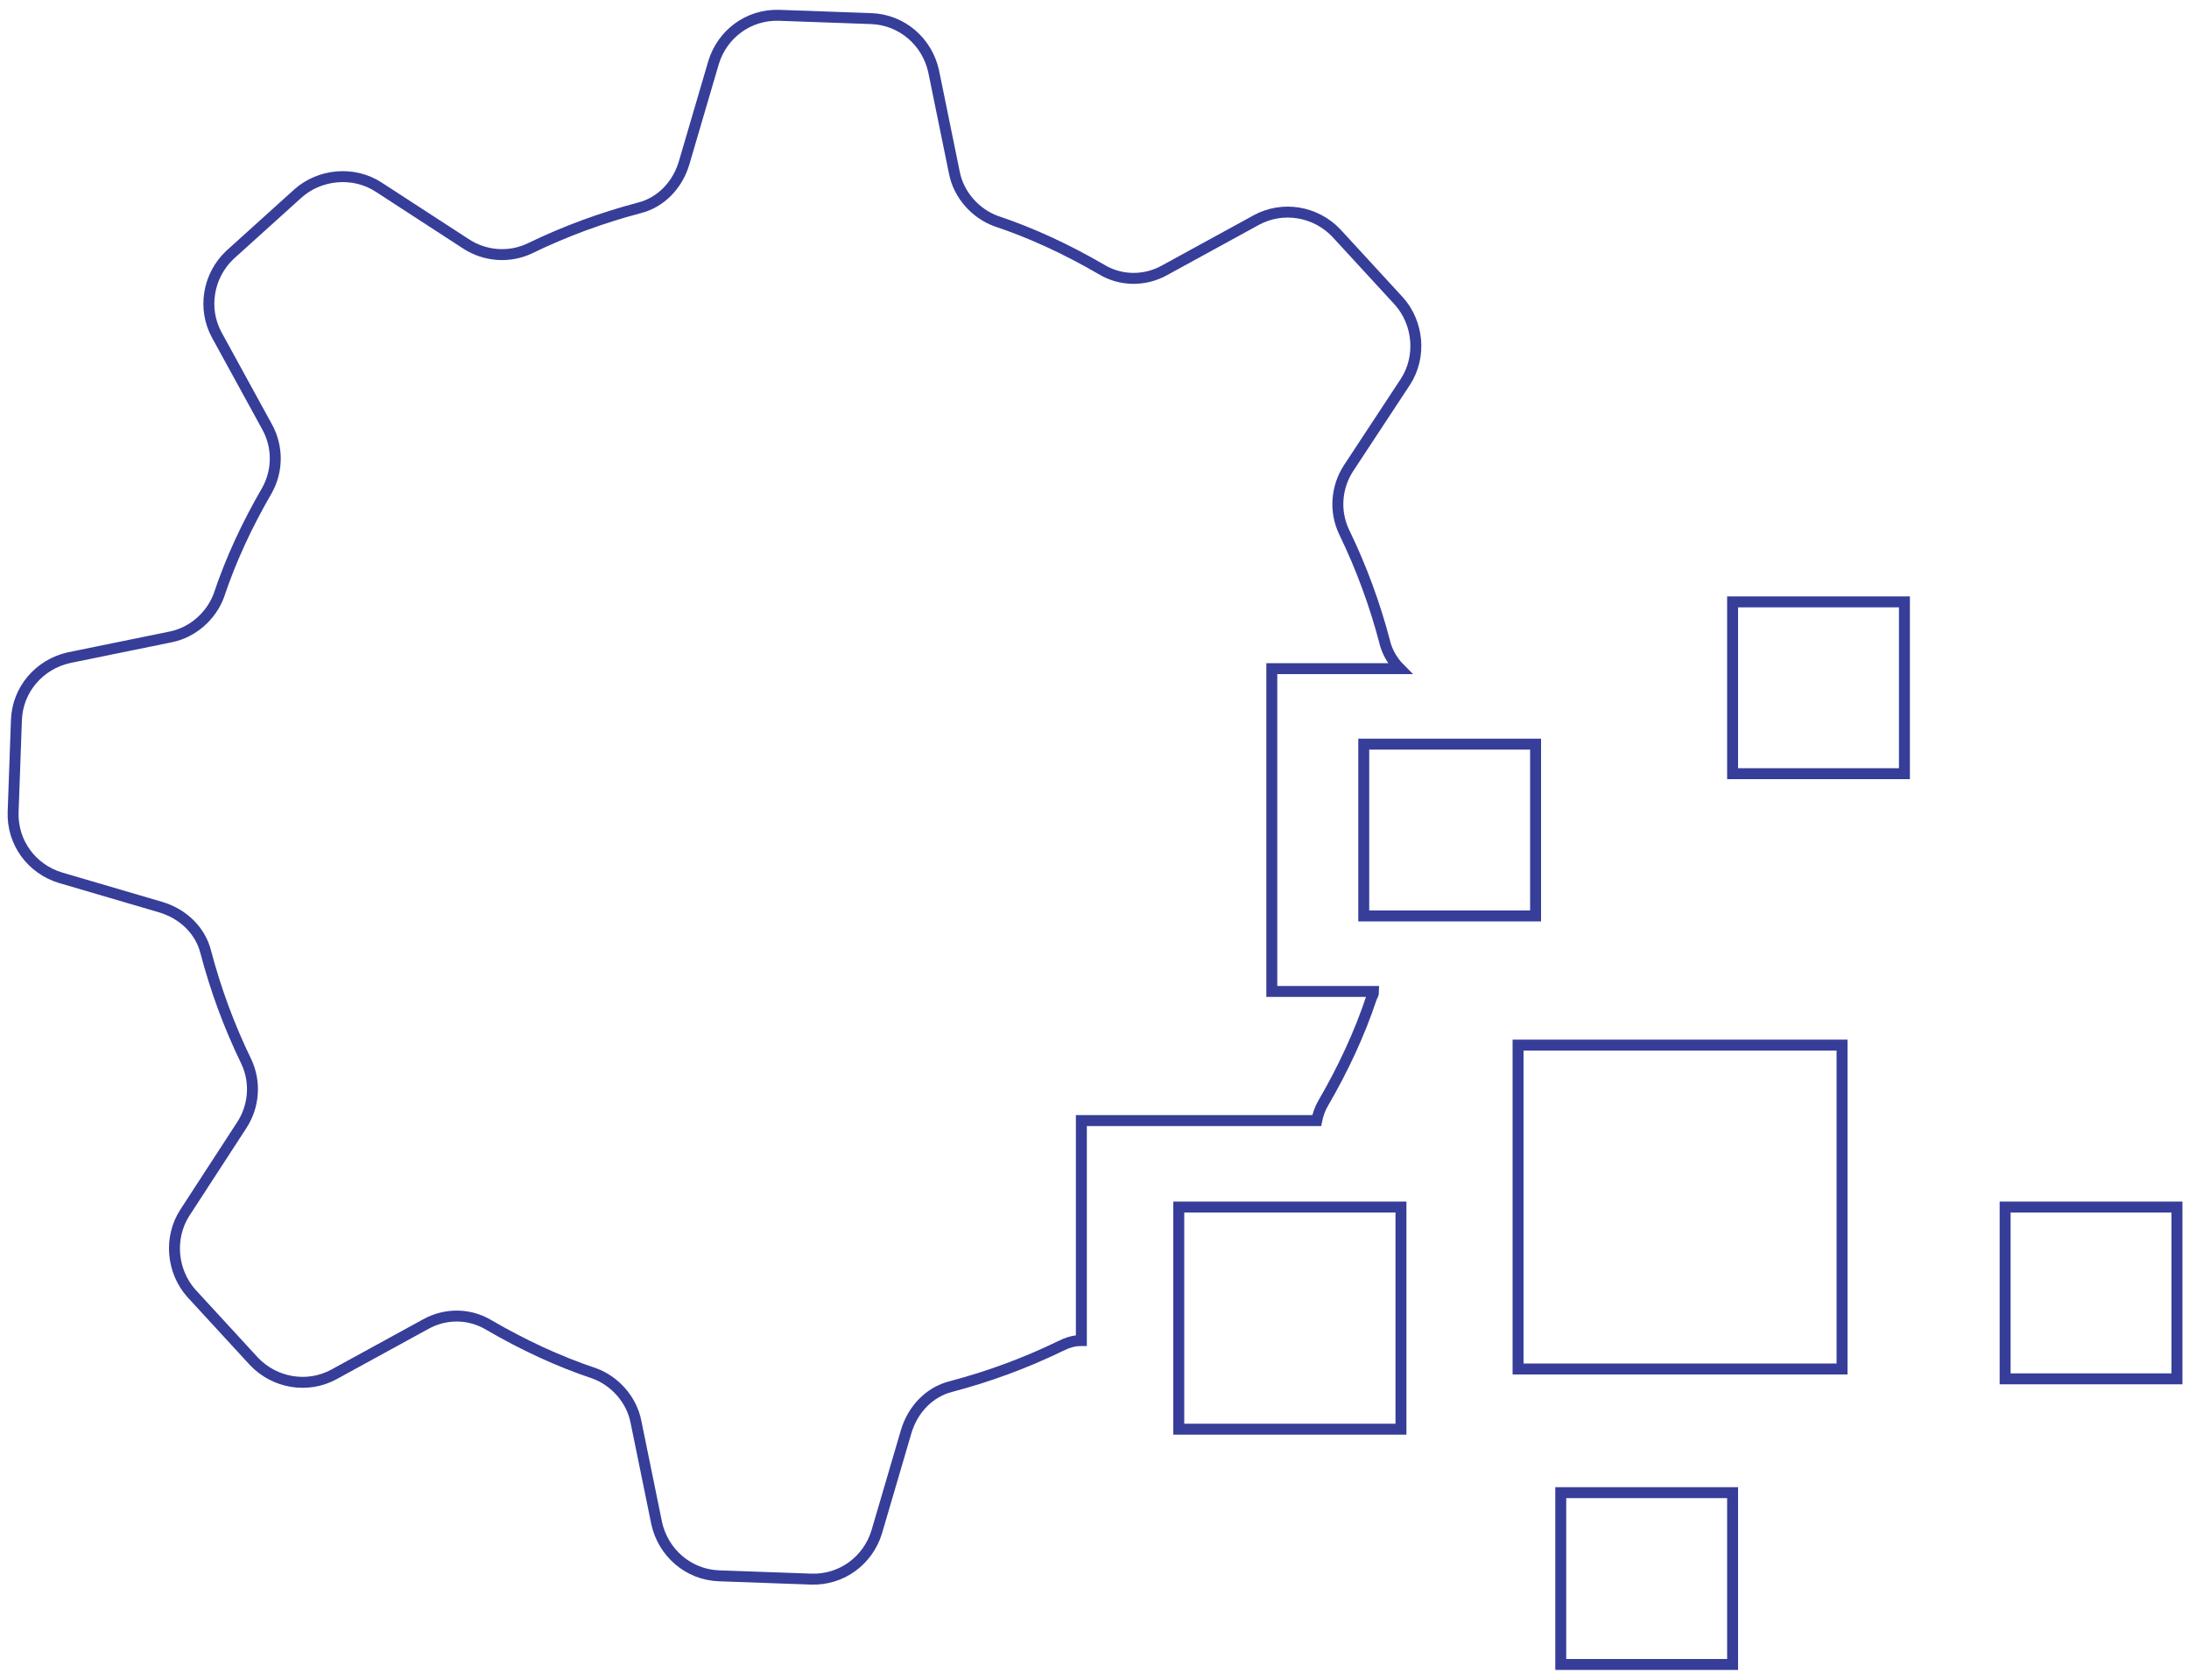 <?xml version="1.0" encoding="utf-8"?>
<!-- Generator: Adobe Illustrator 27.7.0, SVG Export Plug-In . SVG Version: 6.00 Build 0)  -->
<svg version="1.1" id="Layer_1" xmlns="http://www.w3.org/2000/svg" xmlns:xlink="http://www.w3.org/1999/xlink" x="0px" y="0px"
	 viewBox="0 0 200 153.5" style="enable-background:new 0 0 200 153.5;" xml:space="preserve">
<style type="text/css">
	.st0{fill:none;stroke:#363E99;stroke-miterlimit:10;}
</style>
<g>
	<path class="st0" d="M128.4,34.9c1.5-2.3,1.2-5.4-0.6-7.4l-5.7-6.2c-1.9-2-4.9-2.5-7.3-1.2l-8.4,4.6c-1.8,1-4,1-5.8-0.1
		c-3.1-1.8-6.3-3.3-9.6-4.4c-1.9-0.7-3.4-2.4-3.8-4.4l-1.9-9.3c-0.6-2.7-2.9-4.7-5.7-4.8l-8.4-0.3c-2.8-0.1-5.2,1.7-6,4.3l-2.7,9.2
		c-0.6,2-2.1,3.6-4.1,4.1c-3.4,0.9-6.7,2.1-10,3.7c-1.9,0.9-4.1,0.7-5.8-0.4l-8-5.2c-2.3-1.5-5.4-1.2-7.4,0.6L21,23.3
		c-2,1.9-2.5,4.9-1.2,7.3l4.6,8.4c1,1.8,1,4,0,5.8c-1.8,3.1-3.3,6.3-4.4,9.6c-0.7,1.9-2.4,3.4-4.4,3.8l-9.3,1.9
		c-2.7,0.6-4.7,2.9-4.8,5.7l-0.3,8.4c-0.1,2.8,1.7,5.2,4.3,6l9.2,2.7c2,0.6,3.6,2.1,4.1,4.1c0.9,3.4,2.1,6.7,3.7,10
		c0.9,1.9,0.7,4.1-0.4,5.8l-5.2,8c-1.5,2.3-1.2,5.4,0.6,7.4l5.7,6.2c1.9,2,4.9,2.5,7.3,1.2l8.4-4.6c1.8-1,4-1,5.8,0.1
		c3.1,1.8,6.3,3.3,9.6,4.4c1.9,0.7,3.4,2.4,3.8,4.4l1.9,9.3c0.6,2.7,2.9,4.7,5.7,4.8l8.4,0.3c2.8,0.1,5.2-1.7,6-4.3l2.7-9.2
		c0.6-2,2.1-3.6,4.1-4.1c3.4-0.9,6.7-2.1,10-3.7c0.6-0.3,1.2-0.5,1.9-0.5v-20.1h21.5c0.1-0.5,0.3-1.1,0.6-1.6
		c1.8-3.1,3.3-6.3,4.4-9.6c0.1-0.2,0.2-0.4,0.2-0.6h-9.3V61.1h11.7c-0.7-0.7-1.2-1.6-1.4-2.5c-0.9-3.4-2.1-6.7-3.7-10
		c-0.9-1.9-0.7-4.1,0.4-5.8L128.4,34.9z"/>
	<rect x="107.7" y="110.3" class="st0" width="20.3" height="20.3"/>
	<rect x="138.7" y="95.5" class="st0" width="29.6" height="29.6"/>
	<rect x="124.6" y="68" class="st0" width="15.7" height="15.7"/>
	<rect x="183.2" y="110.3" class="st0" width="15.7" height="15.7"/>
	<rect x="142.6" y="136.4" class="st0" width="15.7" height="15.7"/>
	<rect x="158.3" y="55" class="st0" width="15.7" height="15.7"/>
</g>
</svg>
